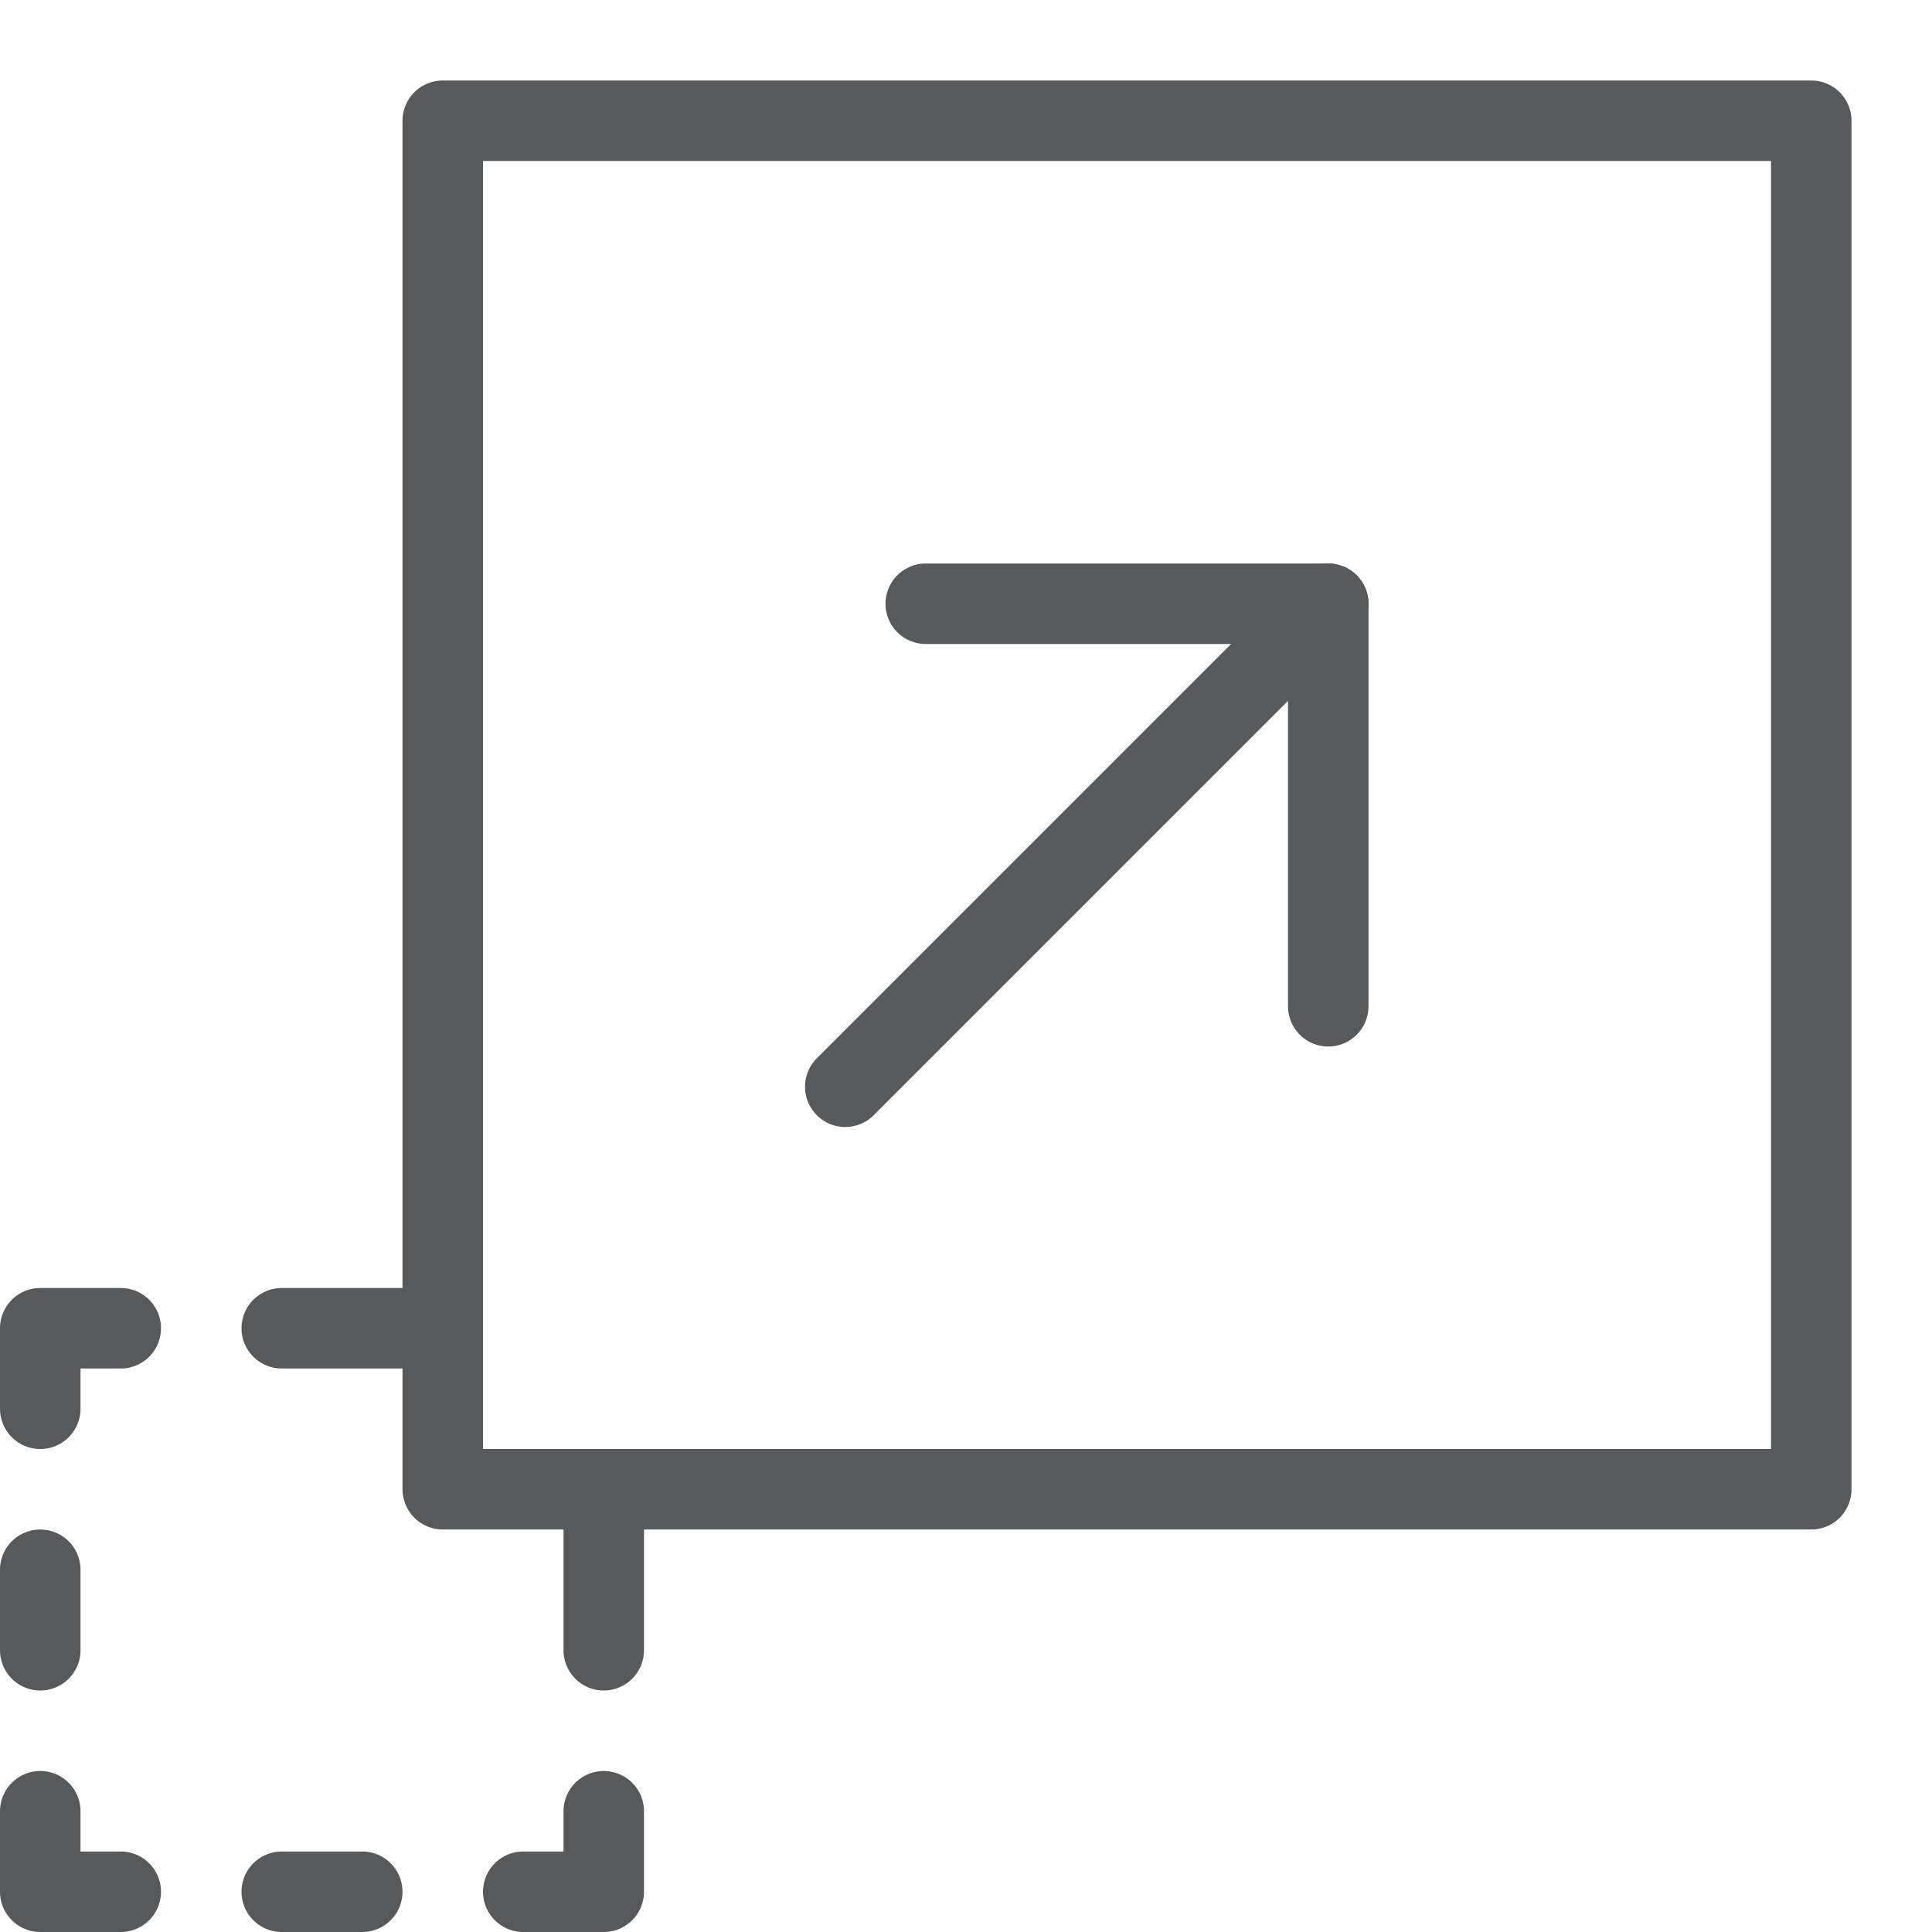 <?xml version="1.0" encoding="utf-8"?>
<!-- Generator: Adobe Illustrator 21.0.2, SVG Export Plug-In . SVG Version: 6.00 Build 0)  -->
<svg version="1.1" xmlns="http://www.w3.org/2000/svg" xmlns:xlink="http://www.w3.org/1999/xlink" x="0px" y="0px" width="24px"
	 height="24px" viewBox="0 0 24 24" enable-background="new 0 0 24 24" xml:space="preserve">
<g id="Black">
	<g>
		<polyline fill="none" stroke="#58595B" stroke-linecap="round" stroke-linejoin="round" stroke-miterlimit="10" points="0.5,17.5 
			0.5,16.5 1.5,16.5 		"/>
		<polyline fill="none" stroke="#58595B" stroke-linecap="round" stroke-linejoin="round" stroke-miterlimit="10" points="0.5,22.5 
			0.5,23.5 1.5,23.5 		"/>
		<polyline fill="none" stroke="#58595B" stroke-linecap="round" stroke-linejoin="round" stroke-miterlimit="10" points="7.5,22.5 
			7.5,23.5 6.5,23.5 		"/>
		
			<line fill="none" stroke="#58595B" stroke-linecap="round" stroke-linejoin="round" stroke-miterlimit="10" x1="0.5" y1="20.5" x2="0.5" y2="19.5"/>
		
			<line fill="none" stroke="#58595B" stroke-linecap="round" stroke-linejoin="round" stroke-miterlimit="10" x1="7.5" y1="20.5" x2="7.5" y2="18.5"/>
		
			<line fill="none" stroke="#58595B" stroke-linecap="round" stroke-linejoin="round" stroke-miterlimit="10" x1="3.5" y1="16.5" x2="5.5" y2="16.5"/>
		
			<line fill="none" stroke="#58595B" stroke-linecap="round" stroke-linejoin="round" stroke-miterlimit="10" x1="3.5" y1="23.5" x2="4.5" y2="23.5"/>
		
			<line fill="none" stroke="#58595B" stroke-linecap="round" stroke-linejoin="round" stroke-miterlimit="10" x1="10.5" y1="13.5" x2="16.5" y2="7.5"/>
		<polyline fill="none" stroke="#58595B" stroke-linecap="round" stroke-linejoin="round" stroke-miterlimit="10" points="11.5,7.5 
			16.5,7.5 16.5,12.5 		"/>
		
			<rect x="5.5" y="1.5" fill="none" stroke="#58595B" stroke-linecap="round" stroke-linejoin="round" stroke-miterlimit="10" width="17" height="17"/>
	</g>
</g>
<g id="Frames-24px">
	<rect fill="none" width="24" height="24"/>
</g>
</svg>
